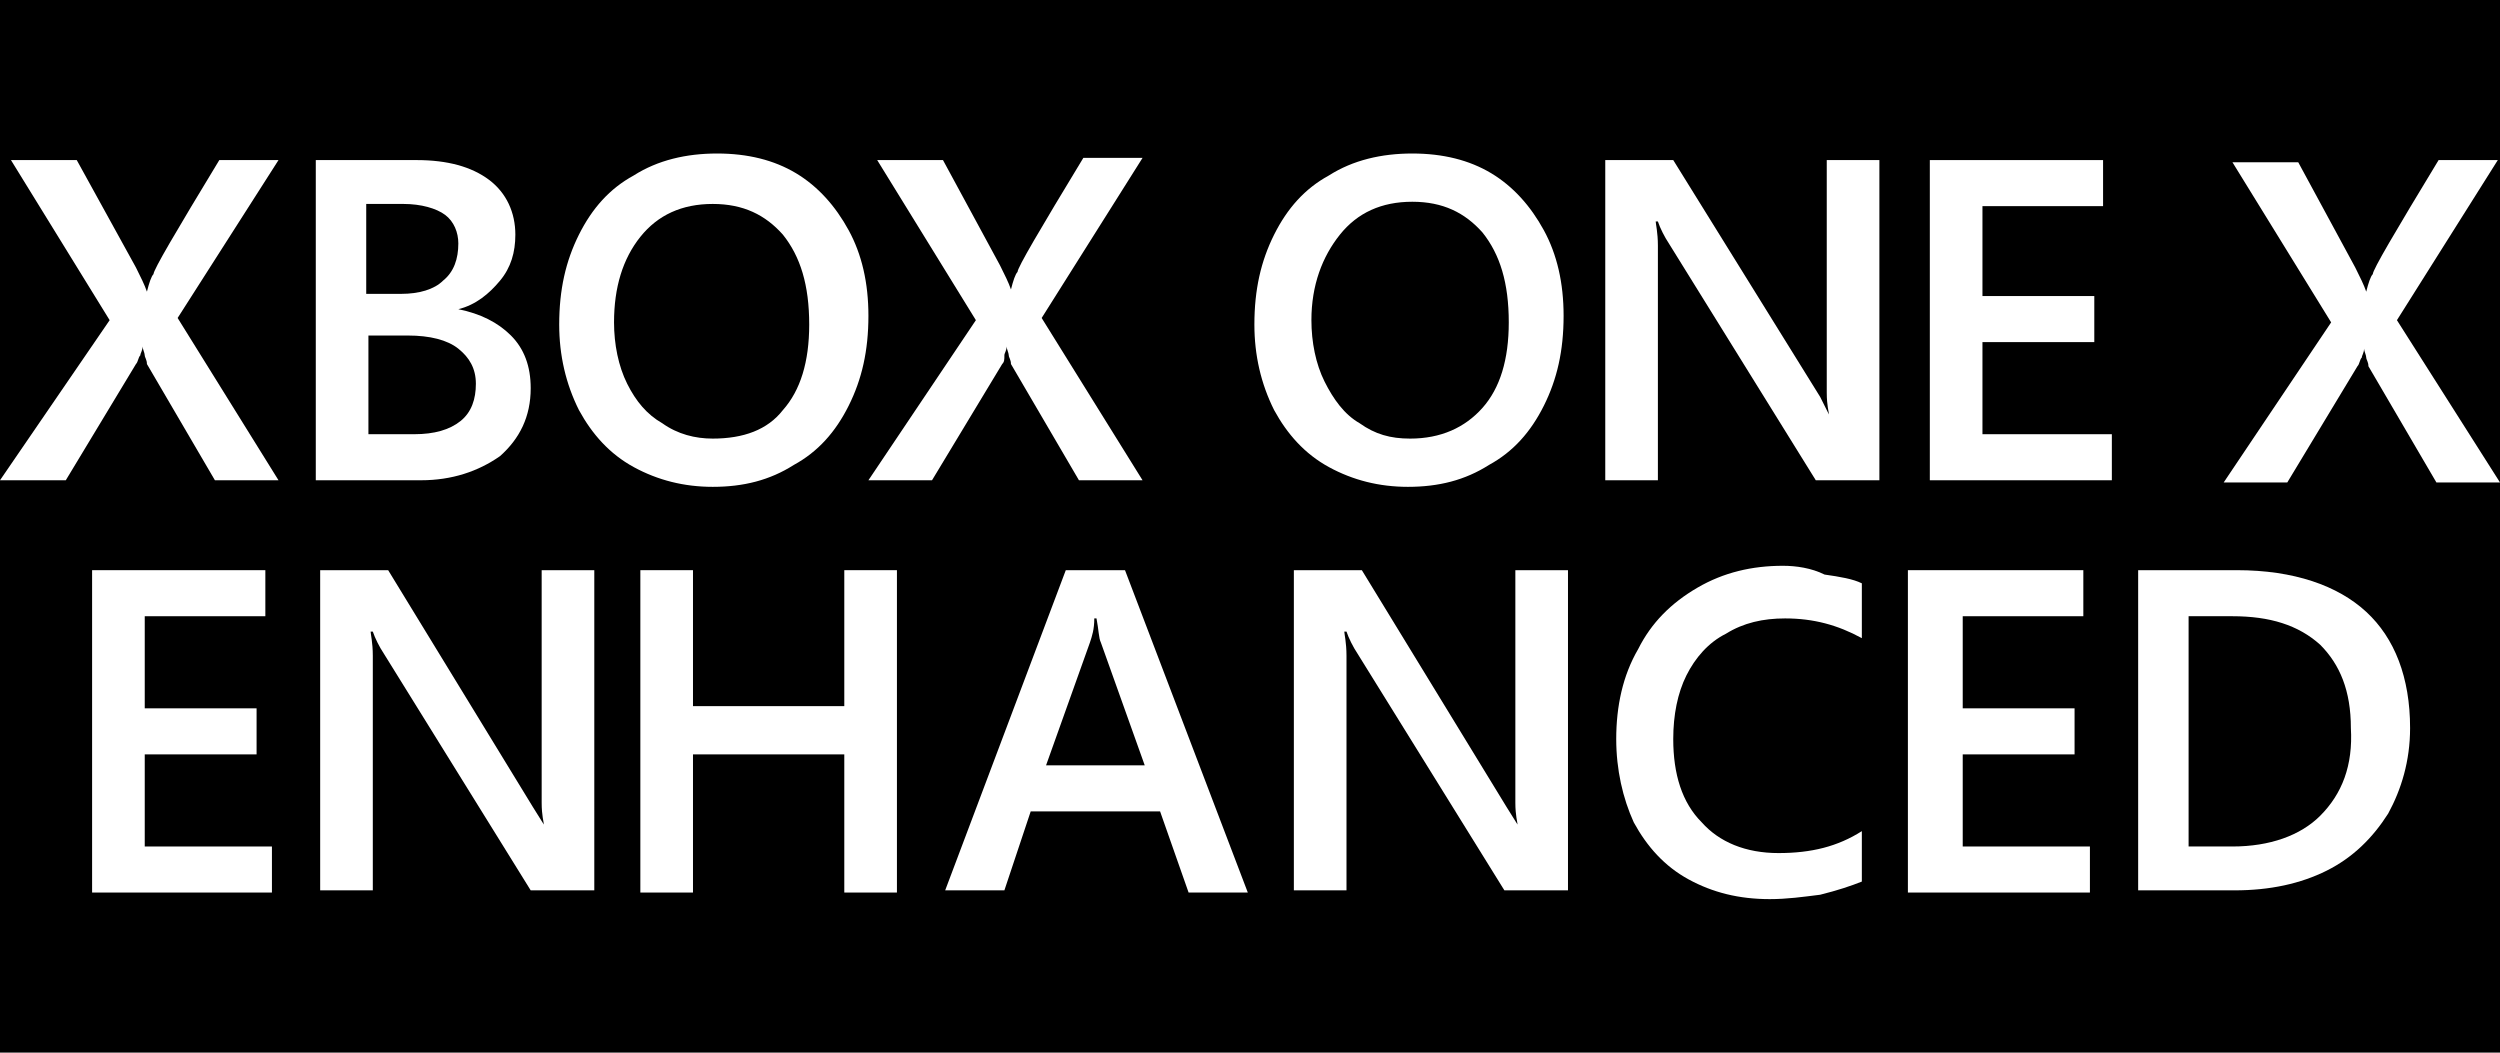 <?xml version="1.0" encoding="utf-8"?>
<!-- Generator: Adobe Illustrator 25.0.0, SVG Export Plug-In . SVG Version: 6.00 Build 0)  -->
<svg version="1.1" id="Layer_1" xmlns="http://www.w3.org/2000/svg" xmlns:xlink="http://www.w3.org/1999/xlink" x="0px" y="0px"
	 viewBox="0 0 114 48" style="enable-background:new 0 0 114 48;" xml:space="preserve">
<style type="text/css">
	.st0{fill:#FFFFFF;}
</style>
<rect width="114" height="48"/>
<g>
	<polygon class="st0" points="6.6,34.4 11.7,34.4 11.7,32.3 6.6,32.3 6.6,28.1 12.1,28.1 12.1,26 4.2,26 4.2,40.7 12.4,40.7 
		12.4,38.6 6.6,38.6 	"/>
	<path class="st0" d="M24.7,35.3c0,0.3,0,0.8,0,1.3c0,0.6,0.1,0.9,0.1,1h0l-0.5-0.8L17.7,26h-3.1v14.6H17v-9.5c0-0.2,0-0.6,0-1.2
		c0-0.6-0.1-1-0.1-1.1h0.1c0.1,0.3,0.3,0.7,0.5,1l6.7,10.8h2.9V26h-2.4V35.3z"/>
	<polygon class="st0" points="38.5,32.2 31.6,32.2 31.6,26 29.2,26 29.2,40.7 31.6,40.7 31.6,34.4 38.5,34.4 38.5,40.7 40.9,40.7 
		40.9,26 38.5,26 	"/>
	<path class="st0" d="M48.6,26l-5.5,14.6h2.7L47,37h5.9l1.3,3.7h2.7L51.3,26H48.6z M47.7,34.9l2-5.6c0.1-0.3,0.2-0.6,0.2-1.1H50
		c0.1,0.5,0.1,0.9,0.2,1.1l2,5.6H47.7z"/>
	<path class="st0" d="M69.1,35.3c0,0.3,0,0.8,0,1.3c0,0.6,0.1,0.9,0.1,1h0l-0.5-0.8L62.1,26h-3.1v14.6h2.4v-9.5c0-0.2,0-0.6,0-1.2
		c0-0.6-0.1-1-0.1-1.1h0.1c0.1,0.3,0.3,0.7,0.5,1l6.7,10.8h2.9V26h-2.4V35.3z"/>
	<path class="st0" d="M81.3,25.8c-1.4,0-2.7,0.3-3.9,1c-1.2,0.7-2.1,1.6-2.7,2.8c-0.7,1.2-1,2.6-1,4.1c0,1.4,0.3,2.7,0.8,3.8
		c0.6,1.1,1.4,2,2.5,2.6c1.1,0.6,2.3,0.9,3.7,0.9c0.8,0,1.5-0.1,2.3-0.2c0.8-0.2,1.4-0.4,1.9-0.6v-2.3c-1.1,0.7-2.3,1-3.8,1
		c-1.5,0-2.7-0.5-3.5-1.4c-0.9-0.9-1.3-2.2-1.3-3.8c0-1.1,0.2-2.1,0.6-2.9c0.4-0.8,1-1.5,1.8-1.9c0.8-0.5,1.7-0.7,2.7-0.7
		c1.3,0,2.4,0.3,3.5,0.9v-2.5c-0.4-0.2-1-0.3-1.7-0.4C82.6,25.9,81.9,25.8,81.3,25.8z"/>
	<polygon class="st0" points="89.5,34.4 94.6,34.4 94.6,32.3 89.5,32.3 89.5,28.1 95,28.1 95,26 87,26 87,40.7 95.3,40.7 95.3,38.6 
		89.5,38.6 	"/>
	<path class="st0" d="M102,26h-4.5v14.6h4.4c1.6,0,3-0.3,4.2-0.9c1.2-0.6,2.1-1.5,2.8-2.6c0.6-1.1,1-2.4,1-3.9c0-2.3-0.7-4.1-2-5.3
		C106.6,26.7,104.6,26,102,26z M105.8,37.2c-0.9,0.9-2.3,1.4-4,1.4h-2V28.1h2c1.7,0,3,0.4,4,1.3c0.9,0.9,1.4,2.1,1.4,3.8
		C107.3,34.9,106.8,36.2,105.8,37.2z"/>
	<path class="st0" d="M12.7,7.3H10c-2,3.3-3,5-3,5.2c-0.1,0.1-0.2,0.4-0.3,0.8h0c-0.1-0.3-0.3-0.7-0.5-1.1L3.5,7.3h-3l4.5,7.3
		L0,21.9h3l3.2-5.3c0.1-0.1,0.1-0.3,0.2-0.4c0-0.1,0.1-0.2,0.1-0.4h0c0,0.1,0.1,0.3,0.1,0.4c0,0.1,0.1,0.2,0.1,0.4l3.1,5.3h2.9
		l-4.6-7.4L12.7,7.3z"/>
	<path class="st0" d="M22.8,20.8c0.9-0.8,1.4-1.8,1.4-3.1c0-1-0.3-1.8-0.9-2.4c-0.6-0.6-1.4-1-2.4-1.2v0c0.8-0.2,1.4-0.7,1.9-1.3
		c0.5-0.6,0.7-1.3,0.7-2.1c0-1-0.4-1.9-1.2-2.5c-0.8-0.6-1.9-0.9-3.3-0.9h-4.6v14.6h4.8C20.6,21.9,21.8,21.5,22.8,20.8z M16.8,9.3
		h1.6c0.8,0,1.5,0.2,1.9,0.5c0.4,0.3,0.6,0.8,0.6,1.3c0,0.7-0.2,1.3-0.7,1.7c-0.4,0.4-1.1,0.6-1.9,0.6h-1.6V9.3z M16.8,19.9v-4.6
		h1.8c1,0,1.8,0.2,2.3,0.6c0.5,0.4,0.8,0.9,0.8,1.6c0,0.7-0.2,1.3-0.7,1.7c-0.5,0.4-1.2,0.6-2.1,0.6H16.8z"/>
	<path class="st0" d="M36.2,21.2c1.1-0.6,1.9-1.5,2.5-2.7c0.6-1.2,0.9-2.5,0.9-4.1c0-1.5-0.3-2.8-0.9-3.9c-0.6-1.1-1.4-2-2.4-2.6
		c-1-0.6-2.2-0.9-3.6-0.9c-1.4,0-2.7,0.3-3.8,1c-1.1,0.6-1.9,1.5-2.5,2.7c-0.6,1.2-0.9,2.5-0.9,4.1c0,1.4,0.3,2.7,0.9,3.9
		c0.6,1.1,1.4,2,2.5,2.6c1.1,0.6,2.3,0.9,3.6,0.9C33.9,22.2,35.1,21.9,36.2,21.2z M28.6,17.5c-0.4-0.8-0.6-1.8-0.6-2.8
		c0-1.6,0.4-2.9,1.2-3.9c0.8-1,1.9-1.5,3.3-1.5c1.4,0,2.4,0.5,3.2,1.4c0.8,1,1.2,2.3,1.2,4.1c0,1.7-0.4,3-1.2,3.9
		C35,19.6,33.9,20,32.5,20c-0.8,0-1.6-0.2-2.3-0.7C29.5,18.9,29,18.3,28.6,17.5z"/>
	<path class="st0" d="M45.8,16.2c0-0.1,0.1-0.2,0.1-0.4h0c0,0.1,0.1,0.3,0.1,0.4c0,0.1,0.1,0.2,0.1,0.4l3.1,5.3h2.9l-4.6-7.4
		l4.6-7.3h-2.7c-2,3.3-3,5-3,5.2c-0.1,0.1-0.2,0.4-0.3,0.8h0c-0.1-0.3-0.3-0.7-0.5-1.1L43,7.3h-3l4.5,7.3l-4.9,7.3h2.9l3.2-5.3
		C45.8,16.5,45.8,16.4,45.8,16.2z"/>
	<path class="st0" d="M60.6,21.3c1.1,0.6,2.3,0.9,3.6,0.9c1.4,0,2.6-0.3,3.7-1c1.1-0.6,1.9-1.5,2.5-2.7c0.6-1.2,0.9-2.5,0.9-4.1
		c0-1.5-0.3-2.8-0.9-3.9c-0.6-1.1-1.4-2-2.4-2.6c-1-0.6-2.2-0.9-3.6-0.9c-1.4,0-2.7,0.3-3.8,1c-1.1,0.6-1.9,1.5-2.5,2.7
		c-0.6,1.2-0.9,2.5-0.9,4.1c0,1.4,0.3,2.7,0.9,3.9C58.7,19.8,59.5,20.7,60.6,21.3z M61.1,10.7c0.8-1,1.9-1.5,3.3-1.5
		c1.4,0,2.4,0.5,3.2,1.4c0.8,1,1.2,2.3,1.2,4.1c0,1.7-0.4,3-1.2,3.9c-0.8,0.9-1.9,1.4-3.3,1.4c-0.9,0-1.6-0.2-2.3-0.7
		c-0.7-0.4-1.2-1.1-1.6-1.9c-0.4-0.8-0.6-1.8-0.6-2.8C59.8,13,60.3,11.7,61.1,10.7z"/>
	<path class="st0" d="M83.3,16.6c0,0.3,0,0.8,0,1.3c0,0.6,0.1,0.9,0.1,1h0L83,18.1L76.3,7.3h-3.1v14.6h2.4v-9.5c0-0.2,0-0.6,0-1.2
		c0-0.6-0.1-1-0.1-1.1h0.1c0.1,0.3,0.3,0.7,0.5,1l6.7,10.8h2.9V7.3h-2.4V16.6z"/>
	<polygon class="st0" points="90.4,15.6 95.5,15.6 95.5,13.5 90.4,13.5 90.4,9.4 95.9,9.4 95.9,7.3 88,7.3 88,21.9 96.3,21.9 
		96.3,19.8 90.4,19.8 	"/>
	<path class="st0" d="M109.3,14.6l4.6-7.3h-2.7c-2,3.3-3,5-3,5.2c-0.1,0.1-0.2,0.4-0.3,0.8h0c-0.1-0.3-0.3-0.7-0.5-1.1l-2.6-4.8h-3
		l4.5,7.3l-4.9,7.3h2.9l3.2-5.3c0.1-0.1,0.1-0.3,0.2-0.4c0-0.1,0.1-0.2,0.1-0.4h0c0,0.1,0.1,0.3,0.1,0.4c0,0.1,0.1,0.2,0.1,0.4
		l3.1,5.3h2.9L109.3,14.6z"/>
</g>
</svg>
